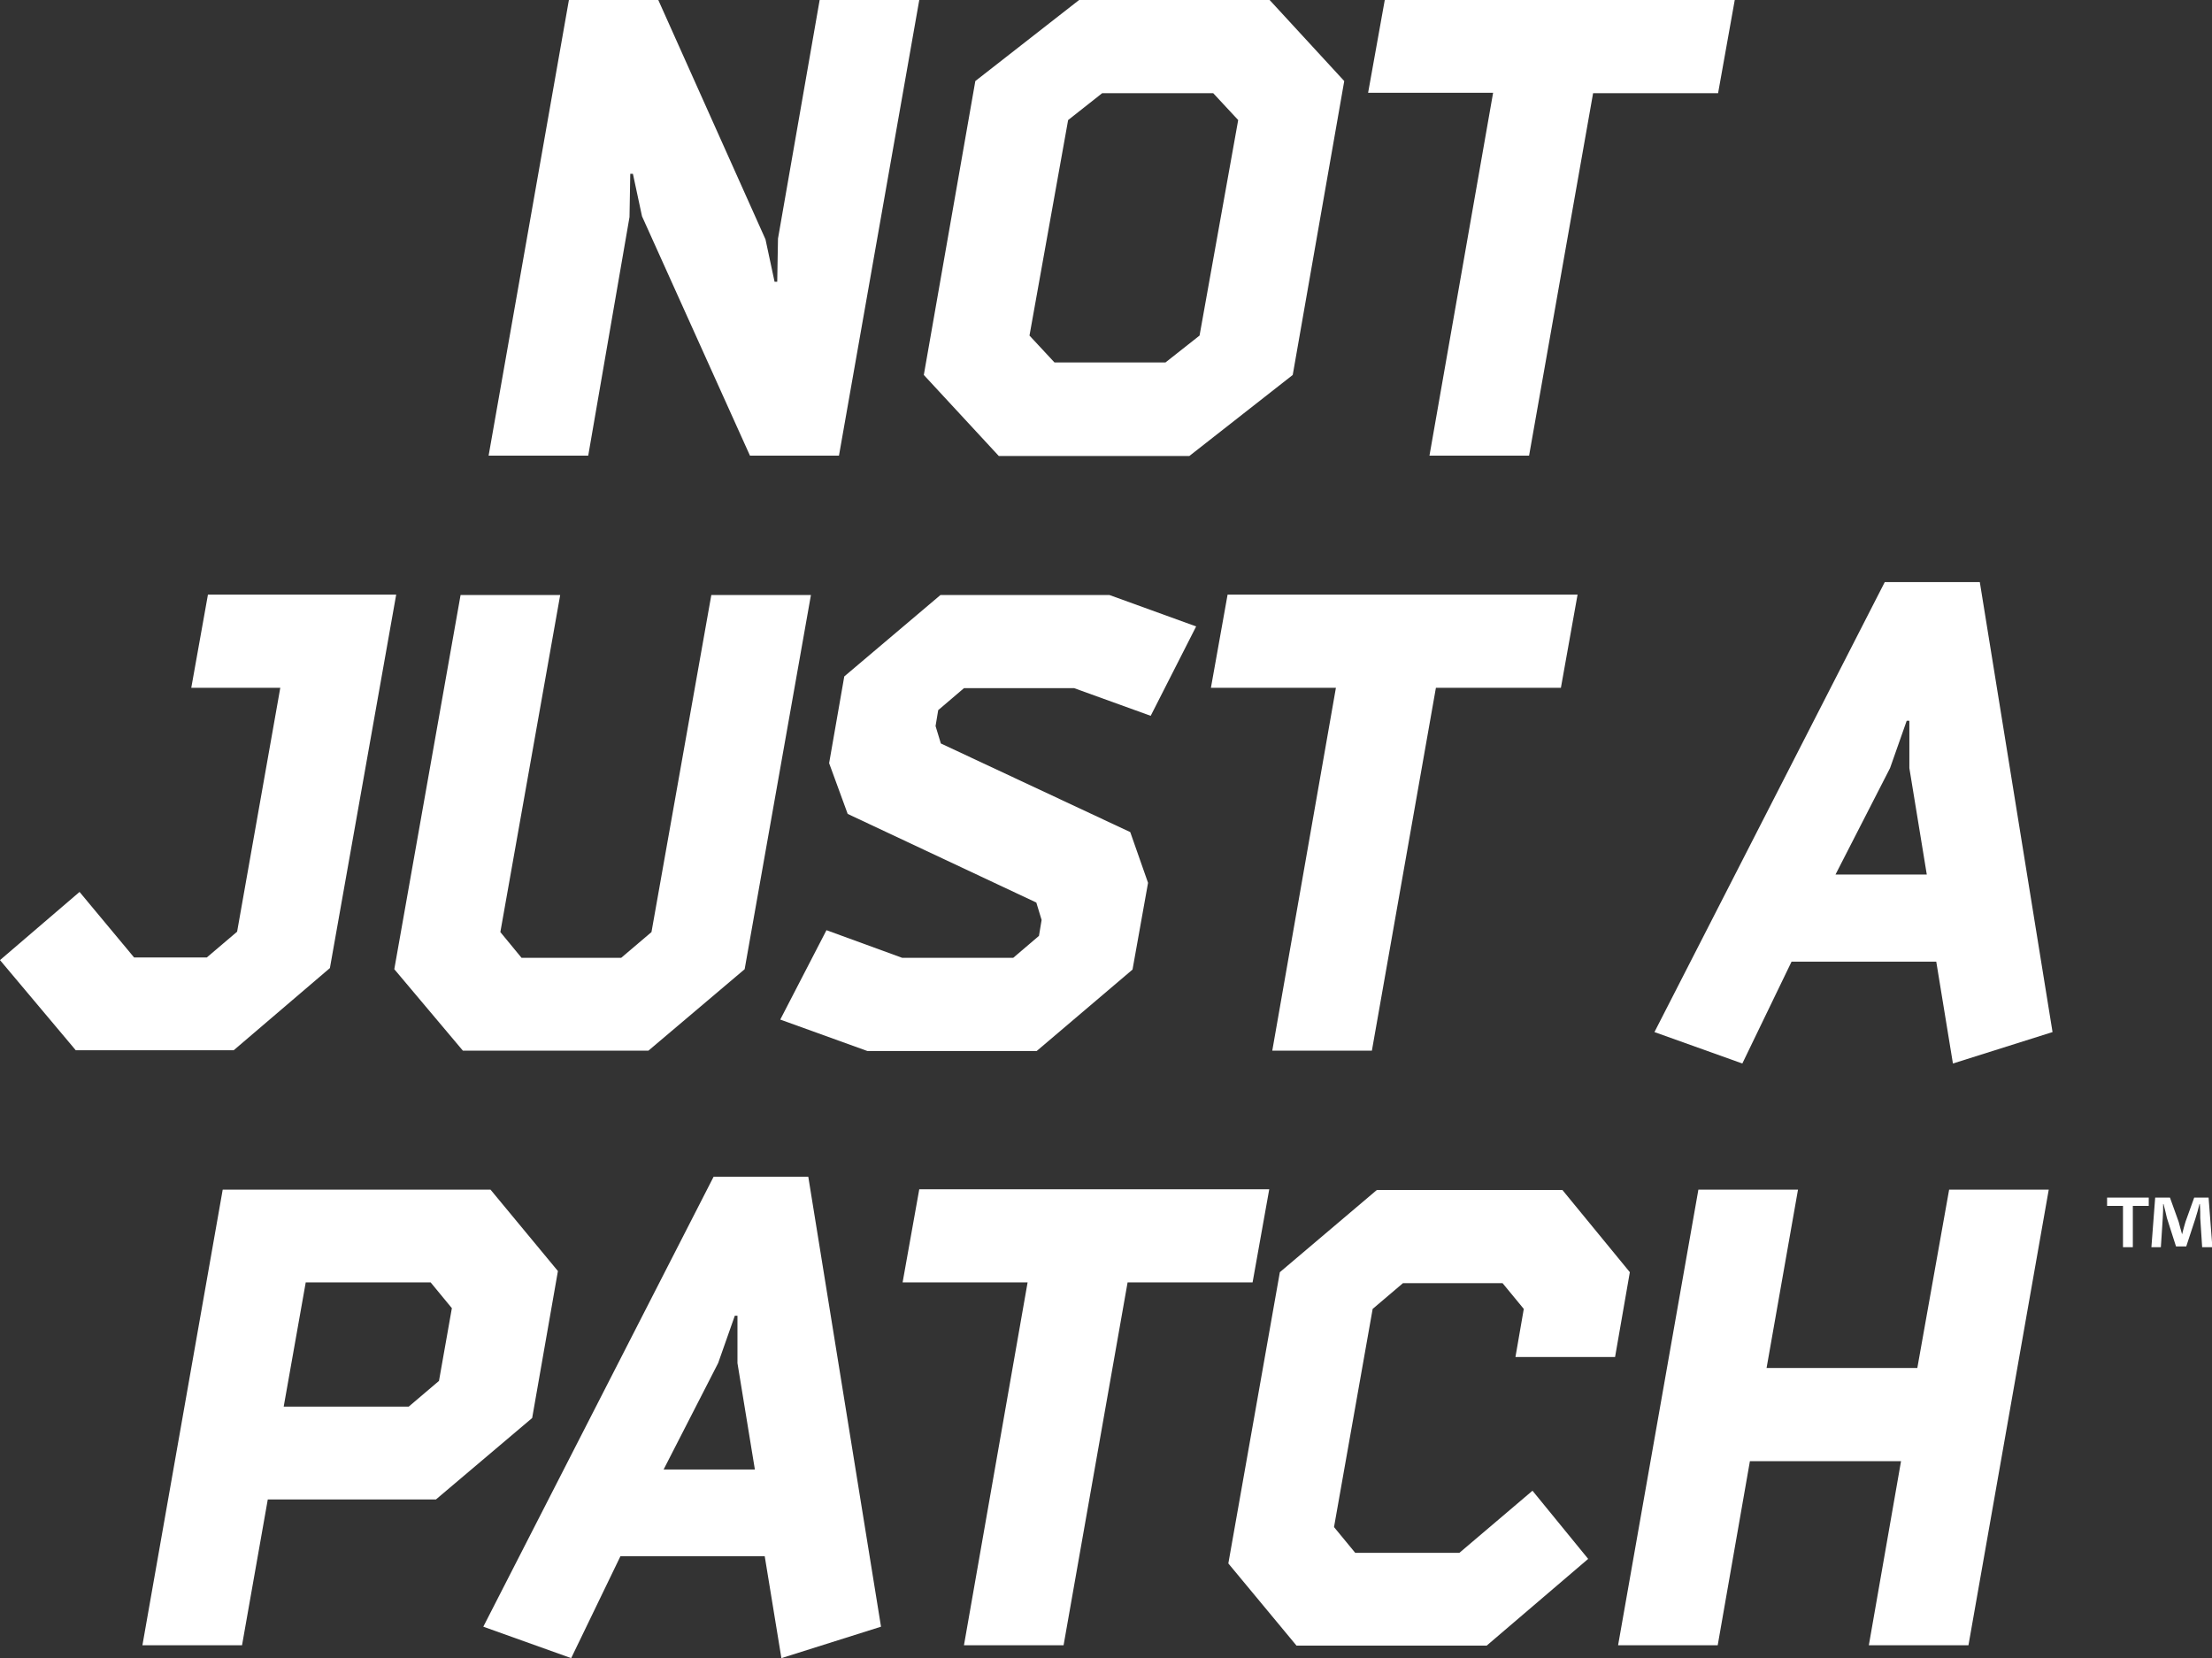 <?xml version="1.0" encoding="utf-8"?>
<!-- Generator: Adobe Illustrator 23.1.0, SVG Export Plug-In . SVG Version: 6.00 Build 0)  -->
<svg version="1.1" xmlns="http://www.w3.org/2000/svg" xmlns:xlink="http://www.w3.org/1999/xlink" x="0px" y="0px"
	 viewBox="0 0 58.4 43.78" style="enable-background:new 0 0 58.4 43.78;" xml:space="preserve">
<rect x="0" y="0" width="58.4" height="43.78" fill="#333333" stroke="none"/>
<style type="text/css">
	.st0{fill:#616160;}
	.st1{fill:#FFFFFF;}
	.st2{fill:#0F0F0F;}
	.st3{fill:none;stroke:#FFFFFF;stroke-width:3;stroke-miterlimit:10;}
	.st4{fill:#DB0812;}
	.st5{clip-path:url(#SVGID_2_);}
	.st6{display:none;fill:#DB0812;}
	.st7{fill:#E30613;}
</style>
<g id="GRAPHICS">
	<g>
		<g>
			<path class="st1" d="M15.53,12.03H12.9L15.02,0h2.36l2.83,6.32l0.24,1.12h0.07l0.02-1.14L21.64,0h2.63l-2.12,12.03H19.8
				l-2.85-6.32l-0.24-1.12h-0.07l-0.02,1.14L15.53,12.03z"/>
			<path class="st1" d="M33.52,0l1.97,2.14L34.13,9.9l-2.73,2.14h-5.03L24.39,9.9l1.36-7.76L28.49,0H33.52z M32.03,2.46H29.1
				l-0.9,0.71l-1.02,5.69l0.66,0.71h2.93l0.9-0.71l1.02-5.69L32.03,2.46z"/>
			<path class="st1" d="M40.37,12.03h-2.63l1.68-9.58h-3.3L36.56,0h9.24l-0.44,2.46h-3.3L40.37,12.03z"/>
			<path class="st1" d="M0,25.35l2.1-1.8l1.44,1.73h1.92l0.8-0.68l1.14-6.44H5.05l0.44-2.46h4.97l-1.75,9.86l-2.54,2.17H2L0,25.35z"
				/>
			<path class="st1" d="M10.41,25.59l1.75-9.88h2.63l-1.58,8.9l0.56,0.68h2.63l0.8-0.68l1.58-8.9h2.63l-1.75,9.88l-2.54,2.15h-4.9
				L10.41,25.59z"/>
			<path class="st1" d="M22.29,17.86l2.54-2.15h4.46l2.29,0.83l-1.2,2.36l-2.02-0.73h-2.91l-0.68,0.58l-0.07,0.42l0.14,0.46l5,2.34
				l0.47,1.34l-0.41,2.29l-2.53,2.15H22.9l-2.3-0.83l1.22-2.36l2,0.73h2.93l0.68-0.58l0.07-0.42l-0.14-0.46l-4.98-2.34l-0.49-1.34
				L22.29,17.86z"/>
			<path class="st1" d="M36.22,27.74h-2.63l1.68-9.58h-3.3l0.44-2.46h9.24l-0.44,2.46h-3.3L36.22,27.74z"/>
			<path class="st1" d="M52.27,15.37l1.92,11.88l-2.63,0.83l-0.44-2.69H47.3L46,28.08l-2.32-0.83l6.08-11.88H52.27z M50.41,20.28
				v-1.25h-0.07l-0.44,1.25l-1.44,2.81h2.41L50.41,20.28z"/>
			<path class="st1" d="M6.39,43.44H3.76l2.12-12.03h7.07l1.78,2.15l-0.68,3.88l-2.54,2.15H7.07L6.39,43.44z M8.07,33.87l-0.58,3.27
				h3.3l0.8-0.68l0.34-1.92l-0.56-0.68H8.07z"/>
			<path class="st1" d="M21.34,31.07l1.92,11.88l-2.63,0.83l-0.44-2.69h-3.81l-1.3,2.69l-2.32-0.83l6.08-11.88H21.34z M19.47,35.99
				v-1.25h-0.07l-0.44,1.25l-1.44,2.81h2.41L19.47,35.99z"/>
			<path class="st1" d="M28.08,43.44h-2.63l1.68-9.58h-3.3l0.44-2.46h9.24l-0.44,2.46h-3.3L28.08,43.44z"/>
			<path class="st1" d="M40.46,39.36l1.47,1.8l-2.68,2.29h-5.02l-1.8-2.17l1.36-7.69l2.56-2.17h4.9l1.78,2.17l-0.39,2.24h-2.63
				l0.22-1.27l-0.56-0.68h-2.63l-0.8,0.68l-1.02,5.76l0.56,0.68h2.75L40.46,39.36z"/>
			<path class="st1" d="M51.46,31.41h2.63l-2.12,12.03h-2.63l0.85-4.86H46.2l-0.85,4.86h-2.63l2.12-12.03h2.63l-0.83,4.71h3.98
				L51.46,31.41z"/>
			<path class="st1" d="M56.73,31.62v0.22h-0.42v1.09h-0.26v-1.09h-0.42v-0.22H56.73z M58.14,32.93l-0.05-0.77
				c0-0.1,0-0.23-0.01-0.37h-0.01c-0.03,0.12-0.07,0.27-0.11,0.39l-0.24,0.73h-0.27l-0.24-0.75c-0.02-0.1-0.06-0.25-0.09-0.37h-0.01
				c0,0.12,0,0.25-0.01,0.37l-0.05,0.77H56.8l0.1-1.31h0.39l0.23,0.64c0.03,0.1,0.05,0.2,0.09,0.33h0c0.03-0.12,0.06-0.23,0.09-0.33
				l0.23-0.64h0.38l0.1,1.31H58.14z"/>
		</g>
	</g>
</g>
<g id="Cutter_-_DO_NOT_PRINT">
</g>
</svg>
